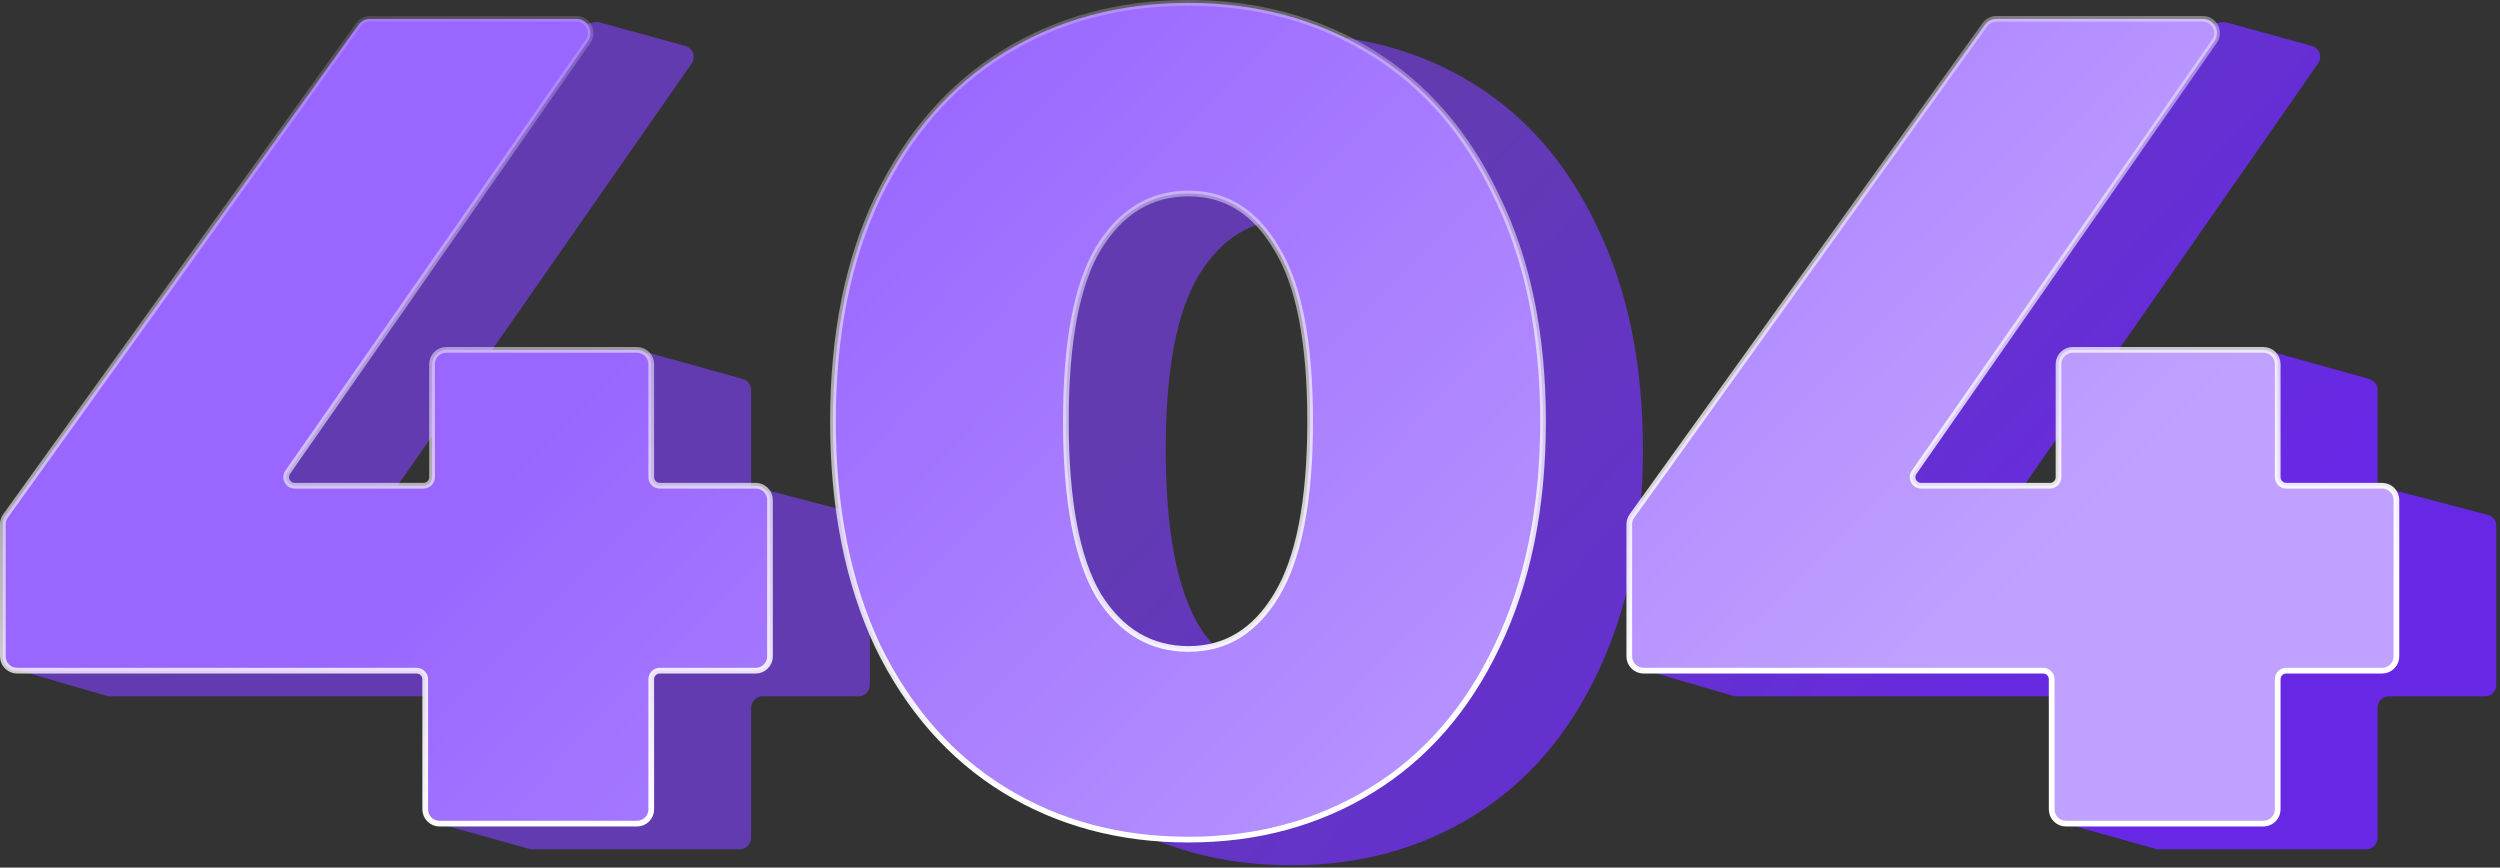 <?xml version="1.0" encoding="UTF-8"?> <svg xmlns="http://www.w3.org/2000/svg" width="438" height="152" viewBox="0 0 438 152" fill="none"><rect x="0" y="0" width="438" height="152" fill="#333333" stroke="none"/> <path d="M152.4 120C152.4 121.105 151.505 122 150.4 122H133.6C132.495 122 131.6 122.895 131.6 124V146.8C131.6 147.905 130.705 148.8 129.6 148.8H93.274C93.092 148.8 92.911 148.775 92.736 148.726L78.054 144.626C76.662 144.237 76.129 142.547 77.046 141.43L90.316 125.269C91.388 123.964 90.459 122 88.77 122H19.285C19.096 122 18.908 121.973 18.727 121.921L4.102 117.673C2.7 117.266 2.193 115.542 3.15 114.441L19 96.2L81.353 9.422C81.641 9.022 82.067 8.742 82.549 8.636L104.117 3.906C104.434 3.837 104.763 3.846 105.076 3.932L120.071 8.05C121.402 8.416 121.971 9.989 121.182 11.122L67.99 87.457C67.067 88.782 68.015 90.6 69.631 90.6H92.2C93.305 90.6 94.2 89.705 94.2 88.6V68.35C94.2 67.438 94.817 66.641 95.701 66.413L113.081 61.934C113.421 61.847 113.778 61.85 114.115 61.944L130.135 66.393C131.001 66.634 131.6 67.422 131.6 68.32V86.073C131.6 87.233 133.155 87.614 133.691 86.585V86.585C133.93 86.126 134.455 85.894 134.955 86.025L150.907 90.209C151.787 90.439 152.4 91.234 152.4 92.143V120Z" fill="url(#paint0_linear)"></path> <path d="M226.239 151.6C214.239 151.6 203.572 148.733 194.239 143C184.906 137.267 177.572 128.933 172.239 118C167.039 106.933 164.439 93.867 164.439 78.8C164.439 63.733 167.039 50.733 172.239 39.8C177.572 28.733 184.906 20.333 194.239 14.6C203.572 8.867 214.239 6 226.239 6C238.106 6 248.706 8.867 258.039 14.6C267.372 20.333 274.639 28.733 279.839 39.8C285.172 50.733 287.839 63.733 287.839 78.8C287.839 93.867 285.172 106.933 279.839 118C274.639 128.933 267.372 137.267 258.039 143C248.706 148.733 238.106 151.6 226.239 151.6ZM226.239 119.2C232.906 119.2 238.172 116 242.039 109.6C246.039 103.067 248.039 92.8 248.039 78.8C248.039 64.8 246.039 54.6 242.039 48.2C238.172 41.667 232.906 38.4 226.239 38.4C219.439 38.4 214.039 41.667 210.039 48.2C206.172 54.6 204.239 64.8 204.239 78.8C204.239 92.8 206.172 103.067 210.039 109.6C214.039 116 219.439 119.2 226.239 119.2Z" fill="url(#paint1_linear)"></path> <path d="M437.353 120C437.353 121.105 436.458 122 435.353 122H418.553C417.449 122 416.553 122.895 416.553 124V146.8C416.553 147.905 415.658 148.8 414.553 148.8H378.228C378.046 148.8 377.864 148.775 377.689 148.726L363.047 144.626C361.657 144.237 361.124 142.549 362.039 141.433L375.278 125.267C376.347 123.961 375.418 122 373.73 122H304.238C304.049 122 303.861 121.973 303.679 121.92L289.095 117.673C287.695 117.265 287.188 115.545 288.143 114.443L303.953 96.2L366.306 9.423C366.594 9.022 367.02 8.742 367.502 8.636L389.117 3.906C389.434 3.837 389.763 3.846 390.076 3.932L405.026 8.049C406.357 8.416 406.925 9.988 406.136 11.121L352.944 87.457C352.02 88.782 352.968 90.6 354.584 90.6H377.153C378.258 90.6 379.153 89.705 379.153 88.6V68.351C379.153 67.438 379.771 66.641 380.655 66.414L398.081 61.934C398.421 61.847 398.778 61.85 399.115 61.944L415.09 66.392C415.955 66.633 416.553 67.421 416.553 68.319V86.062C416.553 87.239 418.129 87.631 418.68 86.591V86.591C418.926 86.128 419.458 85.895 419.965 86.028L435.862 90.208C436.741 90.439 437.353 91.233 437.353 92.142V120Z" fill="url(#paint2_linear)"></path> <path d="M153.786 113.213L153.79 113.219C159.16 124.228 166.554 132.638 175.977 138.426C185.397 144.212 196.156 147.1 208.239 147.1C220.19 147.1 230.882 144.212 240.301 138.426C249.725 132.637 257.054 124.226 262.291 113.215C267.662 102.067 270.339 88.924 270.339 73.8C270.339 58.677 267.663 45.6 262.291 34.586C257.054 23.442 249.726 14.964 240.301 9.174C230.882 3.388 220.19 0.5 208.239 0.5C196.156 0.5 185.397 3.388 175.977 9.174C166.553 14.963 159.158 23.441 153.789 34.583L153.788 34.585C148.549 45.6 145.939 58.677 145.939 73.8C145.939 88.924 148.549 102.066 153.786 113.213ZM223.609 43.455L223.609 43.455L223.615 43.465C227.539 49.743 229.539 59.825 229.539 73.8C229.539 87.773 227.539 97.926 223.613 104.339L223.611 104.341C219.822 110.613 214.707 113.7 208.239 113.7C201.635 113.7 196.386 110.61 192.466 104.34C188.672 97.925 186.739 87.771 186.739 73.8C186.739 59.824 188.673 49.739 192.467 43.459C196.389 37.053 201.639 33.9 208.239 33.9C214.702 33.9 219.817 37.048 223.609 43.455ZM115.6 117.5H132.4C133.781 117.5 134.9 116.381 134.9 115V87.6C134.9 86.219 133.781 85.1 132.4 85.1H115.6C114.772 85.1 114.1 84.428 114.1 83.6V63.8C114.1 62.419 112.981 61.3 111.6 61.3H78.2C76.819 61.3 75.7 62.419 75.7 63.8V83.6C75.7 84.428 75.028 85.1 74.2 85.1H51.631C50.419 85.1 49.708 83.737 50.401 82.742L103.02 7.229C104.175 5.572 102.989 3.3 100.969 3.3H64.826C64.021 3.3 63.265 3.688 62.795 4.341L0.97 90.385C0.664 90.81 0.5 91.321 0.5 91.844V115C0.5 116.381 1.619 117.5 3 117.5H73C73.828 117.5 74.5 118.172 74.5 119V141.8C74.5 143.181 75.619 144.3 77 144.3H111.6C112.981 144.3 114.1 143.181 114.1 141.8V119C114.1 118.172 114.772 117.5 115.6 117.5ZM400.553 117.5H417.353C418.734 117.5 419.853 116.381 419.853 115V87.6C419.853 86.219 418.734 85.1 417.353 85.1H400.553C399.725 85.1 399.053 84.428 399.053 83.6V63.8C399.053 62.419 397.934 61.3 396.553 61.3H363.153C361.772 61.3 360.653 62.419 360.653 63.8V83.6C360.653 84.428 359.982 85.1 359.153 85.1H336.584C335.372 85.1 334.661 83.737 335.354 82.742L387.973 7.229C389.128 5.572 387.942 3.3 385.922 3.3H349.779C348.974 3.3 348.218 3.688 347.749 4.341L285.923 90.385C285.617 90.81 285.453 91.321 285.453 91.844V115C285.453 116.381 286.572 117.5 287.953 117.5H357.953C358.782 117.5 359.453 118.172 359.453 119V141.8C359.453 143.181 360.572 144.3 361.953 144.3H396.553C397.934 144.3 399.053 143.181 399.053 141.8V119C399.053 118.172 399.725 117.5 400.553 117.5Z" fill="url(#paint3_linear)" stroke="url(#paint4_linear)"></path> <defs> <linearGradient id="paint0_linear" x1="236.1" y1="37.301" x2="354.6" y2="145.301" gradientUnits="userSpaceOnUse"> <stop stop-color="#623BB1"></stop> <stop offset="1" stop-color="#6728E6"></stop> </linearGradient> <linearGradient id="paint1_linear" x1="236.1" y1="37.301" x2="354.6" y2="145.301" gradientUnits="userSpaceOnUse"> <stop stop-color="#623BB1"></stop> <stop offset="1" stop-color="#6728E6"></stop> </linearGradient> <linearGradient id="paint2_linear" x1="236.1" y1="37.301" x2="354.6" y2="145.301" gradientUnits="userSpaceOnUse"> <stop stop-color="#623BB1"></stop> <stop offset="1" stop-color="#6728E6"></stop> </linearGradient> <linearGradient id="paint3_linear" x1="351.1" y1="105.801" x2="205.6" y2="-37.199" gradientUnits="userSpaceOnUse"> <stop stop-color="#C0A1FF"></stop> <stop offset="1" stop-color="#9966FF"></stop> </linearGradient> <linearGradient id="paint4_linear" x1="153.6" y1="138.301" x2="131.1" y2="-27.699" gradientUnits="userSpaceOnUse"> <stop stop-color="white"></stop> <stop offset="1" stop-color="white" stop-opacity="0"></stop> </linearGradient> </defs> </svg> 
